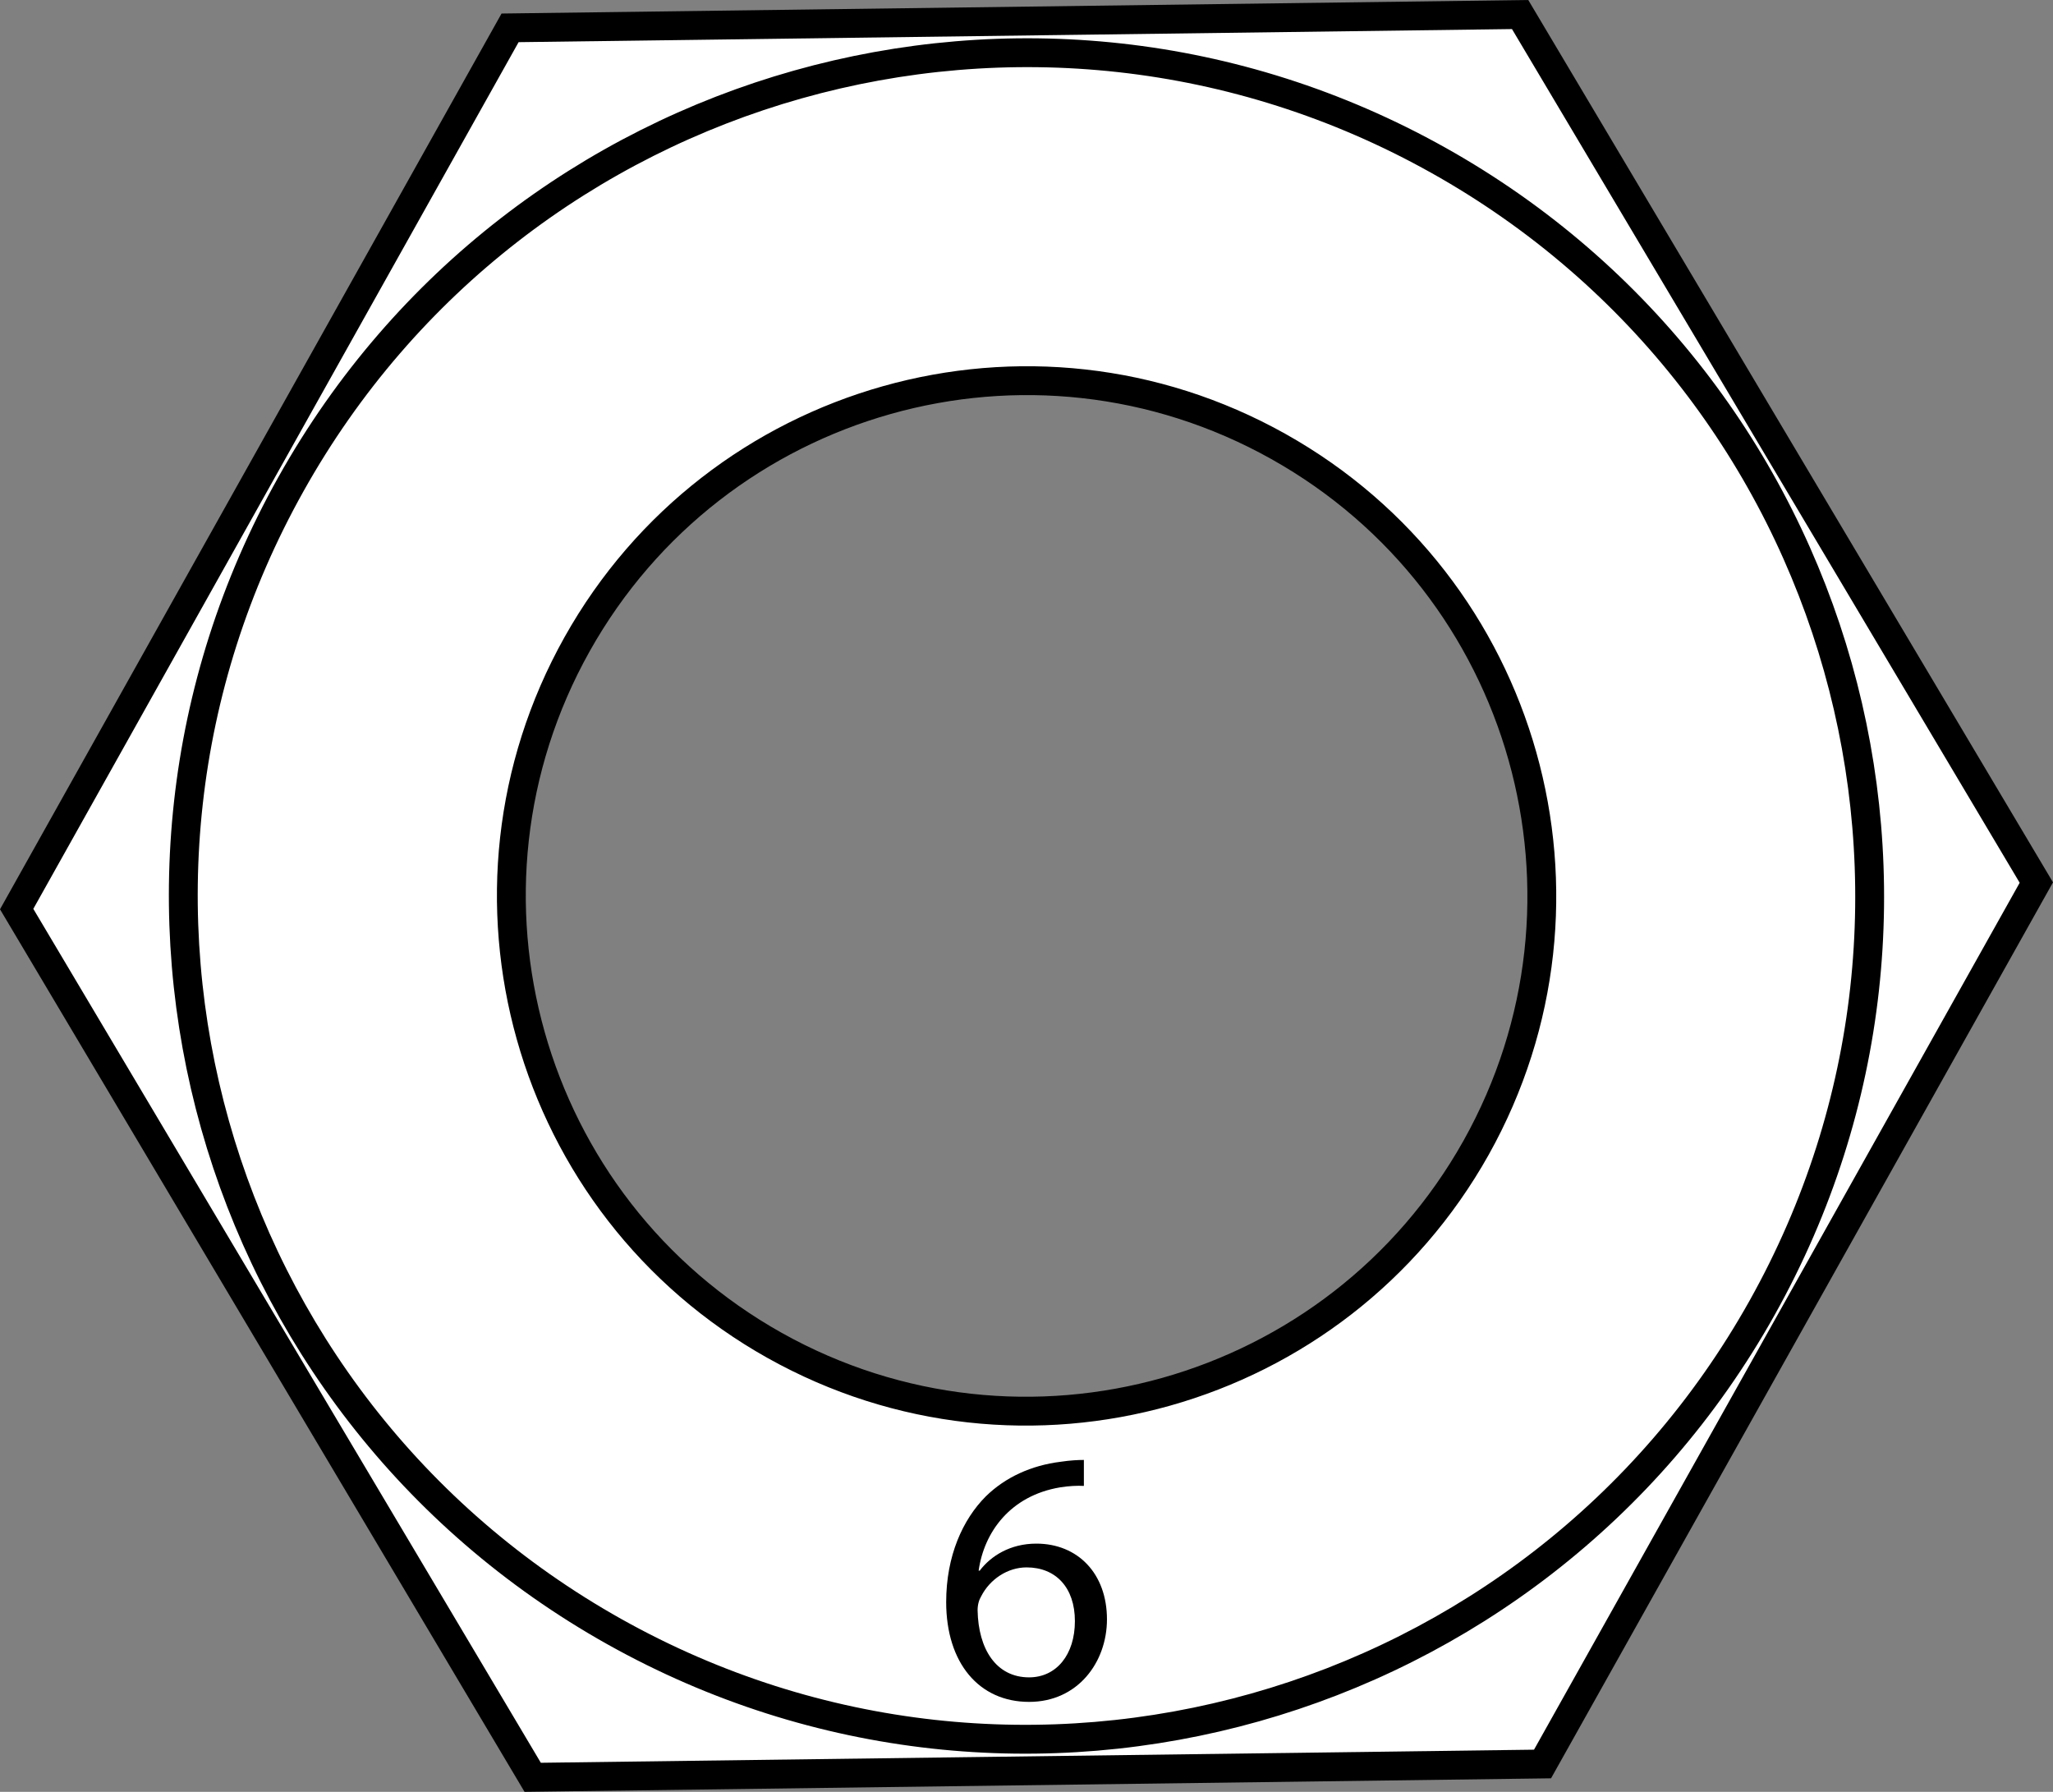 <?xml version="1.0" encoding="iso-8859-1"?>
<!-- Generator: Adobe Illustrator 27.2.0, SVG Export Plug-In . SVG Version: 6.00 Build 0)  -->
<svg version="1.1" id="image" xmlns="http://www.w3.org/2000/svg" xmlns:xlink="http://www.w3.org/1999/xlink" x="0px" y="0px"
	 width="56.924px" height="49.679px" viewBox="0 0 56.924 49.679" enable-background="new 0 0 56.924 49.679"
	 xml:space="preserve">
<rect x="0" y="0" width="56.924" height="49.679" fill="#808080" stroke="none"/>
<path fill="#FFFFFF" stroke="#000000" stroke-width="0.8" d="M42.149,0.403L14.143,0.772L0.462,25.204l14.308,24.072
	l28-0.369l13.692-24.438L42.149,0.403z M40.928,31.821c-3.857,6.878-12.566,9.335-19.449,5.481
	c-6.877-3.852-9.33-12.561-5.478-19.441c3.858-6.883,12.561-9.338,19.444-5.483
	C42.328,16.232,44.78,24.938,40.928,31.821z"/>
<path fill="none" stroke="#000000" stroke-width="0.8" d="M48.856,36.263c-6.309,11.261-20.559,15.282-31.821,8.975
	C5.774,38.93,1.759,24.678,8.069,13.42c6.304-11.264,20.554-15.282,31.815-8.975
	C51.145,10.751,55.165,25.002,48.856,36.263z"/>
<g>
	<path d="M30.054,41.197c-0.18-0.01-0.41,0-0.66,0.04c-1.379,0.231-2.109,1.239-2.259,2.309h0.03
		c0.31-0.409,0.849-0.749,1.569-0.749c1.149,0,1.959,0.829,1.959,2.099c0,1.19-0.81,2.289-2.159,2.289
		c-1.389,0-2.299-1.08-2.299-2.769c0-1.279,0.46-2.289,1.099-2.929c0.54-0.529,1.26-0.859,2.079-0.96
		c0.26-0.039,0.479-0.05,0.64-0.05V41.197z M29.804,44.945c0-0.93-0.53-1.489-1.339-1.489
		c-0.529,0-1.019,0.33-1.259,0.8c-0.06,0.1-0.1,0.23-0.1,0.39c0.02,1.069,0.51,1.859,1.429,1.859
		C29.294,46.504,29.804,45.874,29.804,44.945z"/>
</g>
</svg>
